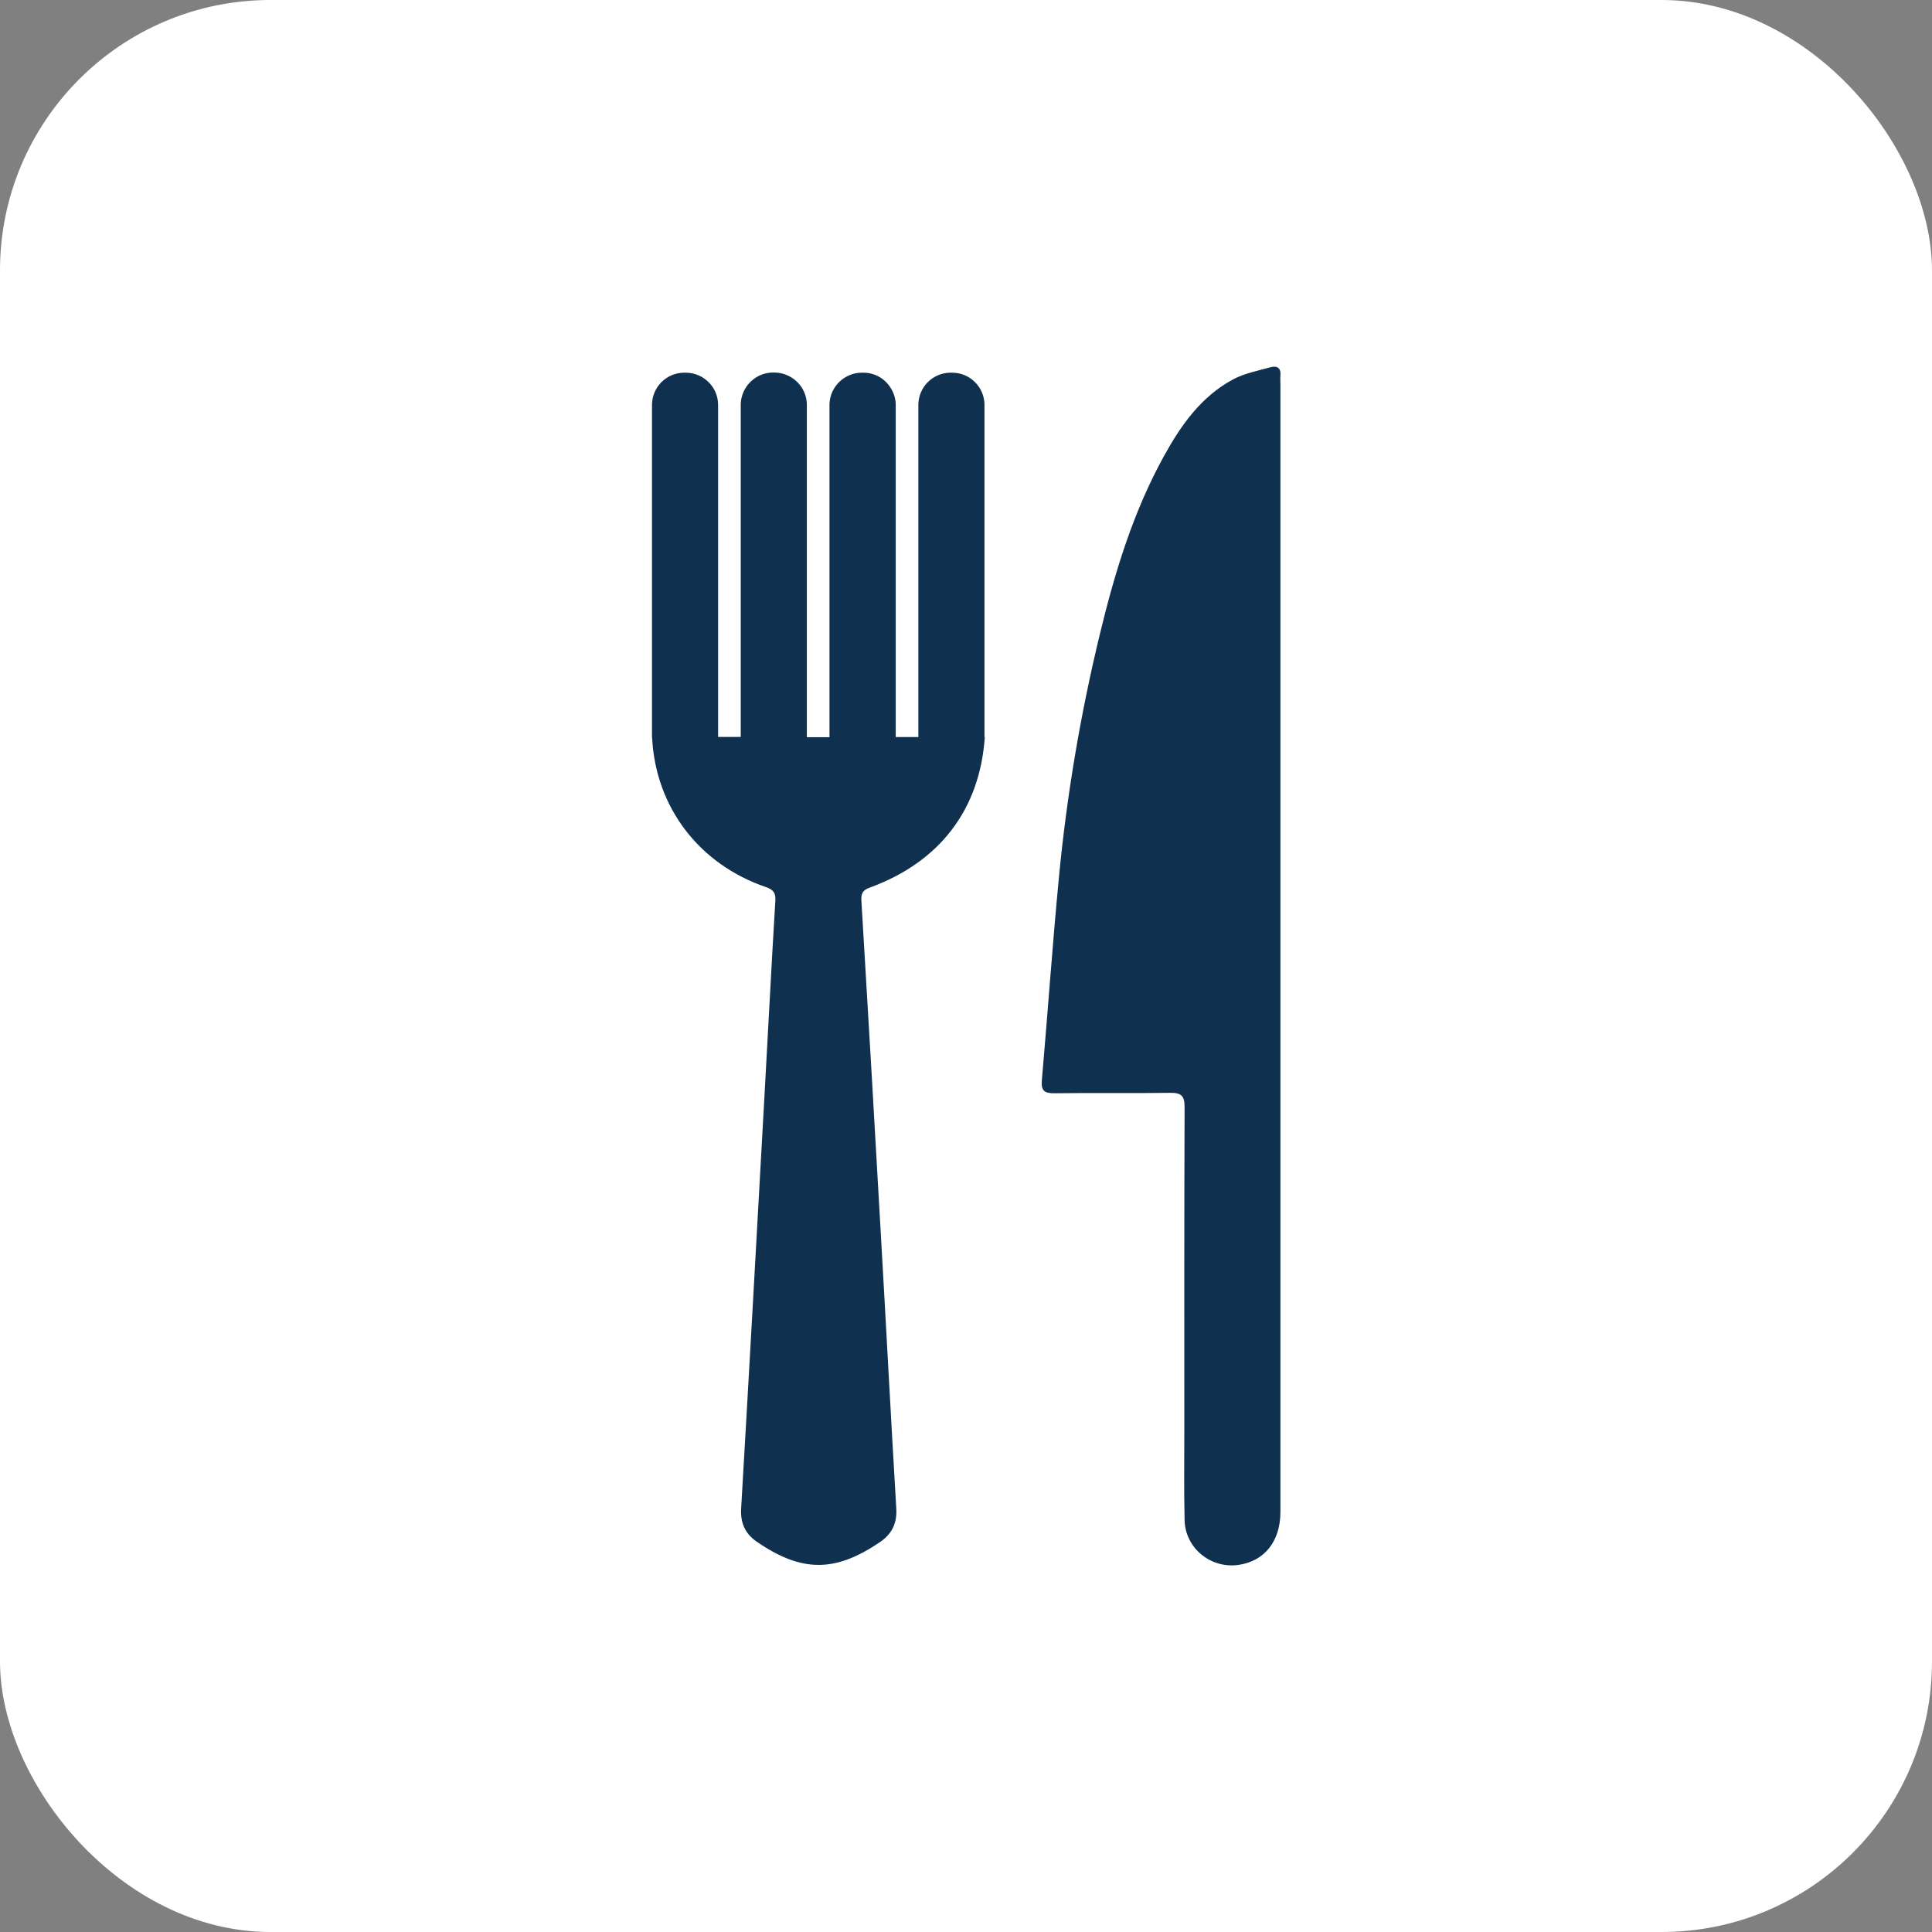 <?xml version="1.0" encoding="UTF-8"?><svg id="Laag_1" xmlns="http://www.w3.org/2000/svg" viewBox="0 0 141.73 141.73"><rect x="0" y="0" width="141.73" height="141.73" fill="#808080" stroke="none"/><defs><style>.cls-1{fill:#fff;}.cls-2{fill:#0f304f;}</style></defs><rect class="cls-1" width="141.73" height="141.73" rx="19.84" ry="19.84"/><g><path class="cls-2" d="M72.22,54.07V29.71c0-1.31-1.06-2.37-2.37-2.37h-.11c-1.31,0-2.37,1.06-2.37,2.37v24.36h-1.66V29.71c0-.43-.12-.82-.32-1.17-.41-.72-1.17-1.2-2.05-1.2h-.11c-.34,0-.66,.07-.95,.2-.84,.37-1.43,1.2-1.43,2.18v24.36h-1.66V29.71c0-.96-.57-1.78-1.39-2.16-.3-.14-.63-.22-.98-.22h-.11c-.85,0-1.58,.45-2,1.11-.23,.37-.37,.8-.37,1.26v24.36h-1.66V29.71c0-1.29-1.03-2.33-2.31-2.37-.02,0-.04,0-.06,0h-.11c-1.31,0-2.37,1.06-2.37,2.37v24.42h.01c.26,5.12,3.48,9.29,8.36,10.95,.51,.18,.71,.4,.68,.97-.29,4.78-.53,9.57-.8,14.36-.56,10.08-1.12,20.17-1.71,30.25-.06,1.06,.29,1.84,1.12,2.42,3.34,2.31,5.8,2.26,9.06,.05,.86-.58,1.27-1.37,1.2-2.47-.4-6.75-.75-13.5-1.14-20.25-.46-8.12-.93-16.24-1.42-24.35-.03-.51,.1-.76,.6-.94,5.13-1.87,8.07-5.71,8.45-10.99h0s0-.04,0-.06h0Z"/><path class="cls-2" d="M93.2,26.94c-.92,.26-1.9,.44-2.74,.89-2.35,1.26-3.83,3.37-5.08,5.64-2.26,4.1-3.61,8.55-4.7,13.07-1.43,5.91-2.44,11.9-3.01,17.95-.47,4.91-.81,9.83-1.24,14.75-.07,.78,.19,.97,.94,.96,2.82-.04,5.64,.01,8.47-.03,.81-.01,1.06,.21,1.06,1.04-.03,7.93-.02,15.86-.02,23.79,0,2.17-.03,4.34,.02,6.5,.04,2.06,1.91,3.59,3.95,3.3,1.91-.27,3.08-1.73,3.08-3.89,0-13.84,0-27.67,0-41.51,0-13.72,0-27.44,0-41.17,0-.23-.02-.46,0-.68,.05-.56-.24-.74-.72-.61Z"/></g></svg>